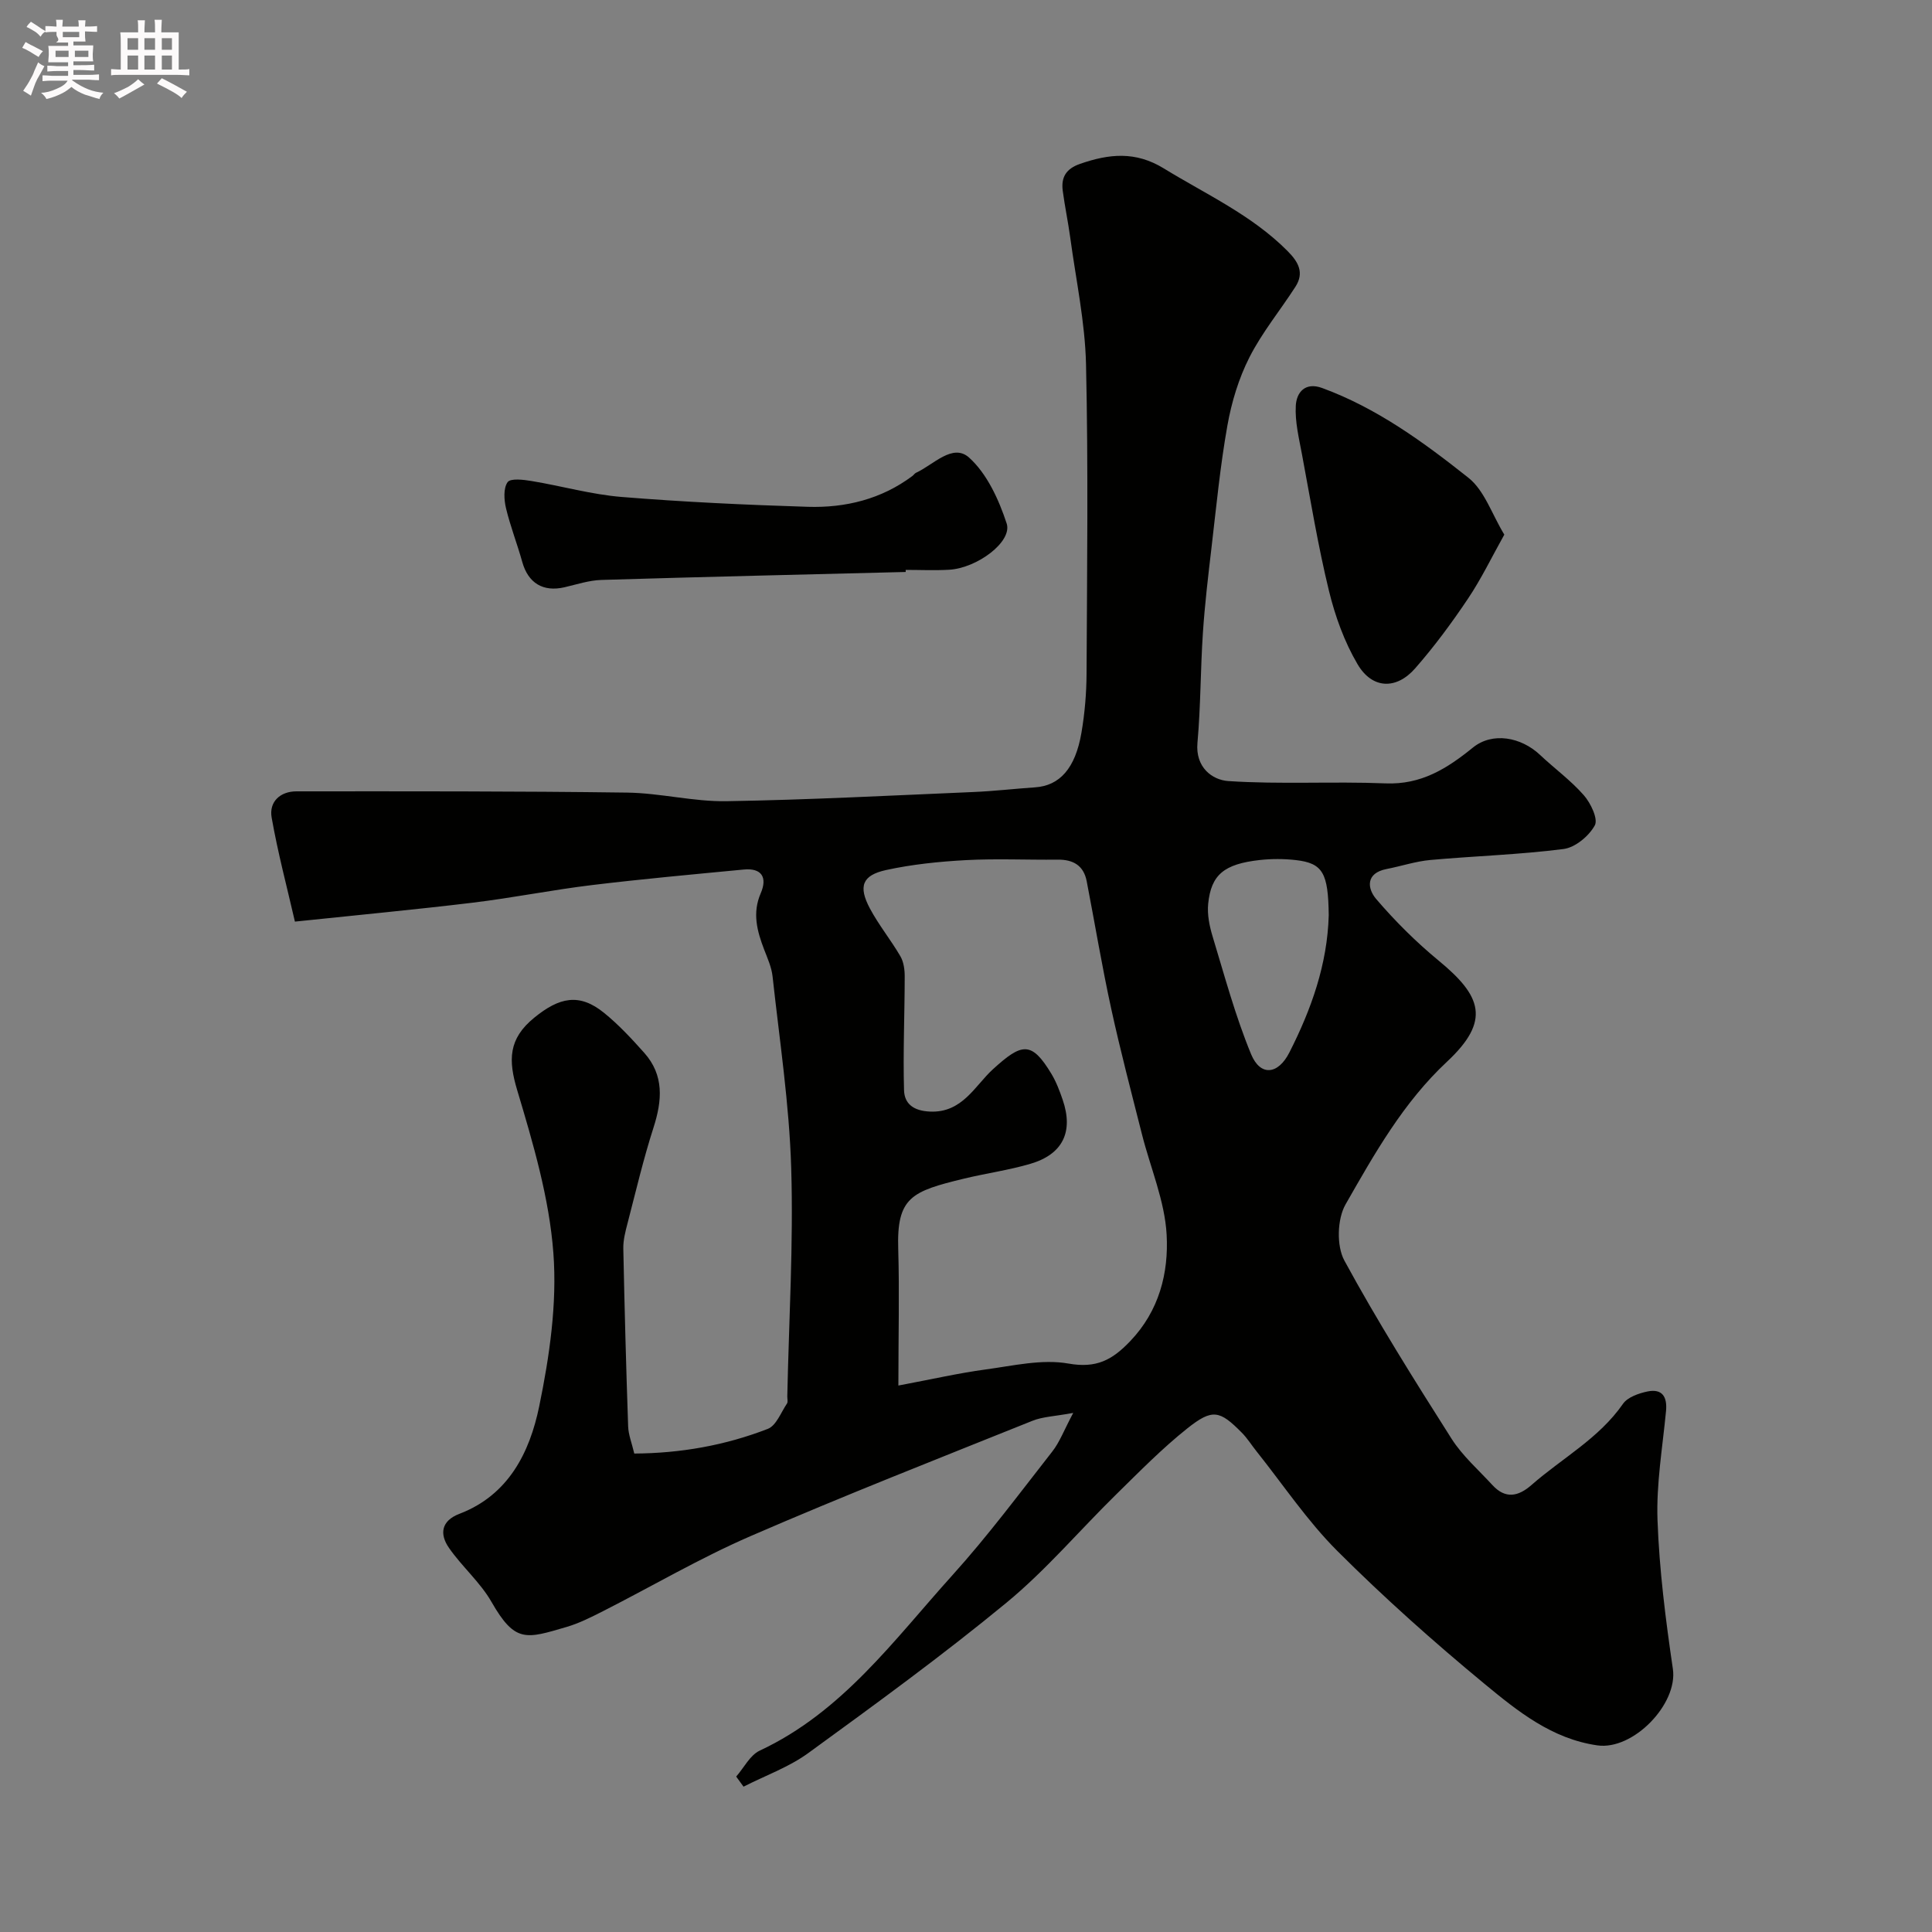 <svg enable-background="new 0 0 400 400" viewBox="0 0 400 400" xmlns="http://www.w3.org/2000/svg"><rect x="0" y="0" width="400" height="400" fill="#808080" stroke="none"/><path d="m6.8 9.5c.6.3 1.3.7 2.1 1.1-.4.4-.7.8-.9 1.2-.7-.4-1.3-.8-1.8-1.1s-1.1-.6-1.6-.8c.2-.4.5-.8.7-1.2.4.2.8.5 1.5.8zm.9 6.9c-.3.6-.5 1.1-.7 1.7s-.4 1.1-.6 1.7c-.6-.4-1.1-.7-1.6-1 .7-1 1.2-1.8 1.5-2.4.3-.5.6-1.1.8-1.7.3-.6.5-1.2.8-1.8.3.3.8.6 1.3.8-.7 1.3-1.2 2.2-1.5 2.7zm.1-11c.4.3 1 .7 1.7 1.1-.5.2-.8.6-1.1 1.1-.5-.6-1-1-1.4-1.2s-.9-.6-1.5-.8c.2-.4.5-.7.9-1.1.5.3.9.6 1.4.9zm10.5 13.1c1 .4 2 .6 3.1.7-.4.4-.7.8-.8 1.3-.9-.2-1.9-.6-3-.9-1-.4-2-.9-2.8-1.6-.5.4-1.1.9-1.9 1.3s-1.9.9-3.3 1.2c-.1-.3-.5-.8-1.1-1.3 1 0 2.1-.3 3.2-.8 1.2-.5 1.9-1 2.3-1.7h-3.2c-.4 0-1 0-2 .1v-1.2c1 0 1.7.1 2 .1h3.3v-1h-2.3c-.2 0-.9 0-2 .1v-1.2c1.2 0 1.9.1 2 .1h2.3v-.8h-4.1c0-.7.1-1.2.1-1.6 0-.5 0-1.1-.1-1.8h4.1v-.7h-2.5c1-.6.1-1.1.1-1.6v-.6h-.5c-.4 0-1 0-1.8.1v-1.3c1.2 0 1.9.1 2.1.1h.2c0-.3 0-.8-.1-1.4h1.4c0 .6-.1 1-.1 1.4h3.4c0-.4 0-.8-.1-1.3h1.5c0 .4-.1.9-.1 1.3.7 0 1.5 0 2.5-.1v1.2c-1 0-1.8-.1-2.5-.1v.6c0 .3 0 .8.1 1.5h-2.5v.8h4.1c0 .7-.1 1.3-.1 1.8s0 1 .1 1.5h-4.1v.8h1.4c.8 0 1.8 0 2.9-.1v1.2c-1 0-1.9-.1-2.8-.1h-1.5v1h3.2c.3 0 1 0 2.1-.1v1.2c-1.1 0-1.8-.1-2.1-.1h-3.4l-.1.1c1.4 1 2.4 1.5 3.4 1.9zm-4.1-6.7v-1.3h-2.7v1.3zm2.2-4.1v-1.1h-3.4v1.1zm1.9 4.1v-1.3h-2.8v1.3z" fill="#fcfafa"/><path d="m37 6.7v2.3 5.4c1 0 1.8 0 2.2-.1v1.3c-.6 0-1.5-.1-2.5-.1h-11.9c-.7 0-1.3 0-1.8.1v-1.3c.5 0 1.1.1 2 .1v-5.2c0-1 0-1.8-.1-2.5h3.7c0-1.3 0-2.1-.1-2.5h1.5c0 .4-.1 1.3-.1 2.5h2.2c0-1.2 0-2.1-.1-2.6h1.5c0 .4-.1 1.3-.1 2.6zm-12.3 13.7c-.3-.4-.7-.8-1.1-1.1 1.1-.4 2.1-.9 2.9-1.3.8-.5 1.5-1 2.1-1.6.4.4.9.8 1.3 1.1-2.5 1.4-4.2 2.4-5.2 2.9zm3.9-10.1v-2.4h-2.2v2.4zm0 4.1v-2.9h-2.2v2.9zm3.5-4.1v-2.4h-2.2v2.4zm0 4.1v-2.9h-2.2v2.9zm.4 2.9 1-1.1c.6.3 1.4.7 2.5 1.3s2 1.1 2.7 1.5c-.4.4-.8.8-1.1 1.3-.8-.8-2.5-1.7-5.1-3zm3.1-7v-2.4h-2.1v2.4zm0 4.1v-2.9h-2.1v2.9z" fill="#fcfafa"/><g fill="#010100"><path d="m222.2 292.53c-3.84.71-6.32.77-8.47 1.64-19.49 7.83-39.05 15.5-58.32 23.86-10.45 4.53-20.34 10.35-30.51 15.52-2.47 1.25-4.98 2.53-7.62 3.3-8.36 2.45-10.63 3.36-15.52-5.19-2.33-4.07-6.1-7.29-8.8-11.18-1.98-2.85-1.65-5.6 2.16-7.06 10.19-3.89 14.55-12.74 16.51-22.22 2.14-10.39 3.73-21.29 2.94-31.78-.85-11.37-4.19-22.68-7.49-33.71-1.87-6.24-1.84-10.63 3.52-15 5.21-4.25 9.34-5.16 14.46-1.01 3.03 2.45 5.72 5.36 8.32 8.27 4.15 4.66 3.72 9.89 1.92 15.49-2.09 6.5-3.65 13.17-5.37 19.79-.45 1.72-.92 3.52-.88 5.27.25 12.27.58 24.54 1 36.8.06 1.75.77 3.47 1.27 5.62 9.55-.05 18.81-1.68 27.65-5.11 1.75-.68 2.72-3.41 3.97-5.25.23-.35.05-.98.06-1.48.33-15.77 1.29-31.55.81-47.3-.4-13.25-2.42-26.45-3.86-39.66-.21-1.9-1.05-3.75-1.75-5.57-1.46-3.81-2.47-7.55-.7-11.63 1.41-3.26.23-5.28-3.54-4.91-10.46 1-20.93 1.95-31.36 3.21-8.27 1-16.45 2.65-24.72 3.65-12.03 1.45-24.09 2.58-36.82 3.92-1.62-7.06-3.54-14.25-4.82-21.55-.57-3.27 1.78-5.42 5.14-5.42 22.82-.01 45.64-.05 68.45.26 6.86.09 13.72 1.89 20.57 1.78 17.04-.28 34.07-1.18 51.11-1.9 4.27-.18 8.53-.68 12.8-.97 5.07-.34 8.33-3.91 9.59-11.3.69-4.03 1.04-8.17 1.06-12.27.1-21.33.37-42.67-.11-63.99-.2-8.78-2.09-17.52-3.27-26.27-.44-3.23-1.12-6.43-1.55-9.67-.37-2.8.68-4.58 3.6-5.59 5.97-2.07 11.44-2.66 17.31.94 8.77 5.38 18.22 9.65 25.63 17.11 2.24 2.25 3.51 4.48 1.64 7.39-3.15 4.9-6.91 9.46-9.53 14.62-2.22 4.37-3.7 9.28-4.56 14.12-1.49 8.35-2.3 16.83-3.29 25.27-.69 5.87-1.39 11.74-1.78 17.63-.51 7.59-.45 15.22-1.13 22.79-.46 5.09 3.06 7.69 6.38 7.92 10.81.72 21.71.04 32.56.48 7.39.3 12.72-3.06 18.1-7.42 4.04-3.27 9.96-2.17 13.86 1.5 3 2.83 6.39 5.29 9.09 8.37 1.43 1.63 3 4.92 2.28 6.24-1.21 2.22-4.06 4.59-6.48 4.9-9.13 1.17-18.38 1.44-27.57 2.27-3.05.28-6.03 1.28-9.06 1.87-4.38.85-4.01 4.05-2.14 6.23 3.92 4.58 8.26 8.9 12.91 12.73 8.89 7.32 10.86 12.42 1.72 20.95-9.04 8.44-15 19.04-20.99 29.53-1.73 3.03-1.89 8.6-.24 11.63 6.84 12.59 14.49 24.76 22.18 36.87 2.27 3.57 5.6 6.48 8.5 9.64 2.65 2.87 5.31 2.36 8.04-.03 6.34-5.57 13.98-9.64 18.96-16.82.96-1.38 3.25-2.18 5.07-2.56 3.05-.62 4.13 1.08 3.84 4.08-.72 7.51-2.03 15.07-1.76 22.56.37 10.3 1.68 20.59 3.18 30.8 1.07 7.28-8.23 16.9-15.64 15.83-9.43-1.35-16.5-7.08-23.35-12.73-10.56-8.72-20.82-17.87-30.5-27.54-6.22-6.22-11.19-13.69-16.71-20.61-1.02-1.27-1.89-2.69-3.03-3.84-4.58-4.64-6.08-5.05-11.28-.92-5.22 4.15-9.93 8.96-14.7 13.64-7.62 7.47-14.57 15.71-22.76 22.46-13.24 10.91-27.15 21.03-41.03 31.13-4.03 2.93-8.92 4.67-13.41 6.96-.51-.7-1.01-1.39-1.52-2.09 1.61-1.83 2.85-4.42 4.87-5.37 17.08-7.98 27.8-22.91 39.86-36.28 7.35-8.14 13.93-16.98 20.7-25.63 1.54-1.95 2.44-4.43 4.35-8.01zm-36.2-5.67c7.19-1.35 12.57-2.59 18.02-3.32 5.71-.77 11.7-2.2 17.19-1.23 5.81 1.03 9.07-.75 12.77-4.62 6.03-6.3 7.99-14.15 7.56-22.05-.38-7-3.36-13.86-5.11-20.8-2.19-8.66-4.47-17.3-6.37-26.02-1.91-8.74-3.37-17.58-5.07-26.37-.63-3.27-2.81-4.51-6.02-4.47-6.33.07-12.68-.24-18.99.1-5.53.3-11.12.87-16.52 2.05-4.97 1.09-5.79 3.39-3.35 7.97 1.84 3.44 4.34 6.51 6.31 9.89.69 1.19.9 2.81.89 4.23-.01 7.83-.36 15.66-.14 23.48.08 2.83 1.95 4.29 5.37 4.44 6.69.31 9.32-5.37 13.01-8.74 5.98-5.45 7.99-5.96 12.14.94 1 1.66 1.7 3.53 2.33 5.37 2.26 6.6.04 11.26-6.67 13.24-4.51 1.33-9.21 1.97-13.79 3.08-10.82 2.62-13.94 3.84-13.59 14.62.26 8.89.03 17.81.03 28.21zm89.1-97.36c-.1-8.76-1.21-10.79-6.83-11.43-2.46-.28-5.01-.28-7.48-.01-7.36.83-10.04 3.03-10.65 9.06-.22 2.2.26 4.59.91 6.74 2.49 8.19 4.72 16.52 7.98 24.41 1.91 4.61 5.58 4.26 7.93-.38 4.53-8.92 7.86-18.24 8.14-28.39z"/><path d="m187.52 118.42c-21.01.53-42.01 1.01-63.01 1.65-2.56.08-5.11.93-7.65 1.52-4.44 1.02-7.51-.88-8.73-5.24-1.04-3.74-2.47-7.37-3.37-11.14-.41-1.74-.56-4.11.33-5.38.6-.85 3.29-.52 4.97-.24 6.23 1.03 12.39 2.79 18.65 3.3 12.82 1.04 25.68 1.64 38.54 2.04 7.8.24 15.23-1.58 21.65-6.38.27-.2.46-.53.74-.66 3.6-1.64 7.61-6.2 11-3.15 3.72 3.35 6.16 8.71 7.78 13.64 1.23 3.77-6.13 9.26-11.93 9.58-2.99.17-5.99.03-8.98.03 0 .15 0 .29.01.43z"/><path d="m311.45 110.69c-2.58 4.61-4.75 9.13-7.52 13.26-3.36 5.01-6.97 9.9-10.94 14.43-3.91 4.46-8.89 4.28-11.91-.84-2.74-4.65-4.66-9.97-5.94-15.24-2.26-9.29-3.81-18.77-5.57-28.18-.62-3.35-1.48-6.79-1.29-10.13.15-2.71 1.9-4.97 5.48-3.65 11.33 4.16 20.97 11.21 30.25 18.57 3.33 2.63 4.86 7.53 7.44 11.78z"/></g></svg>